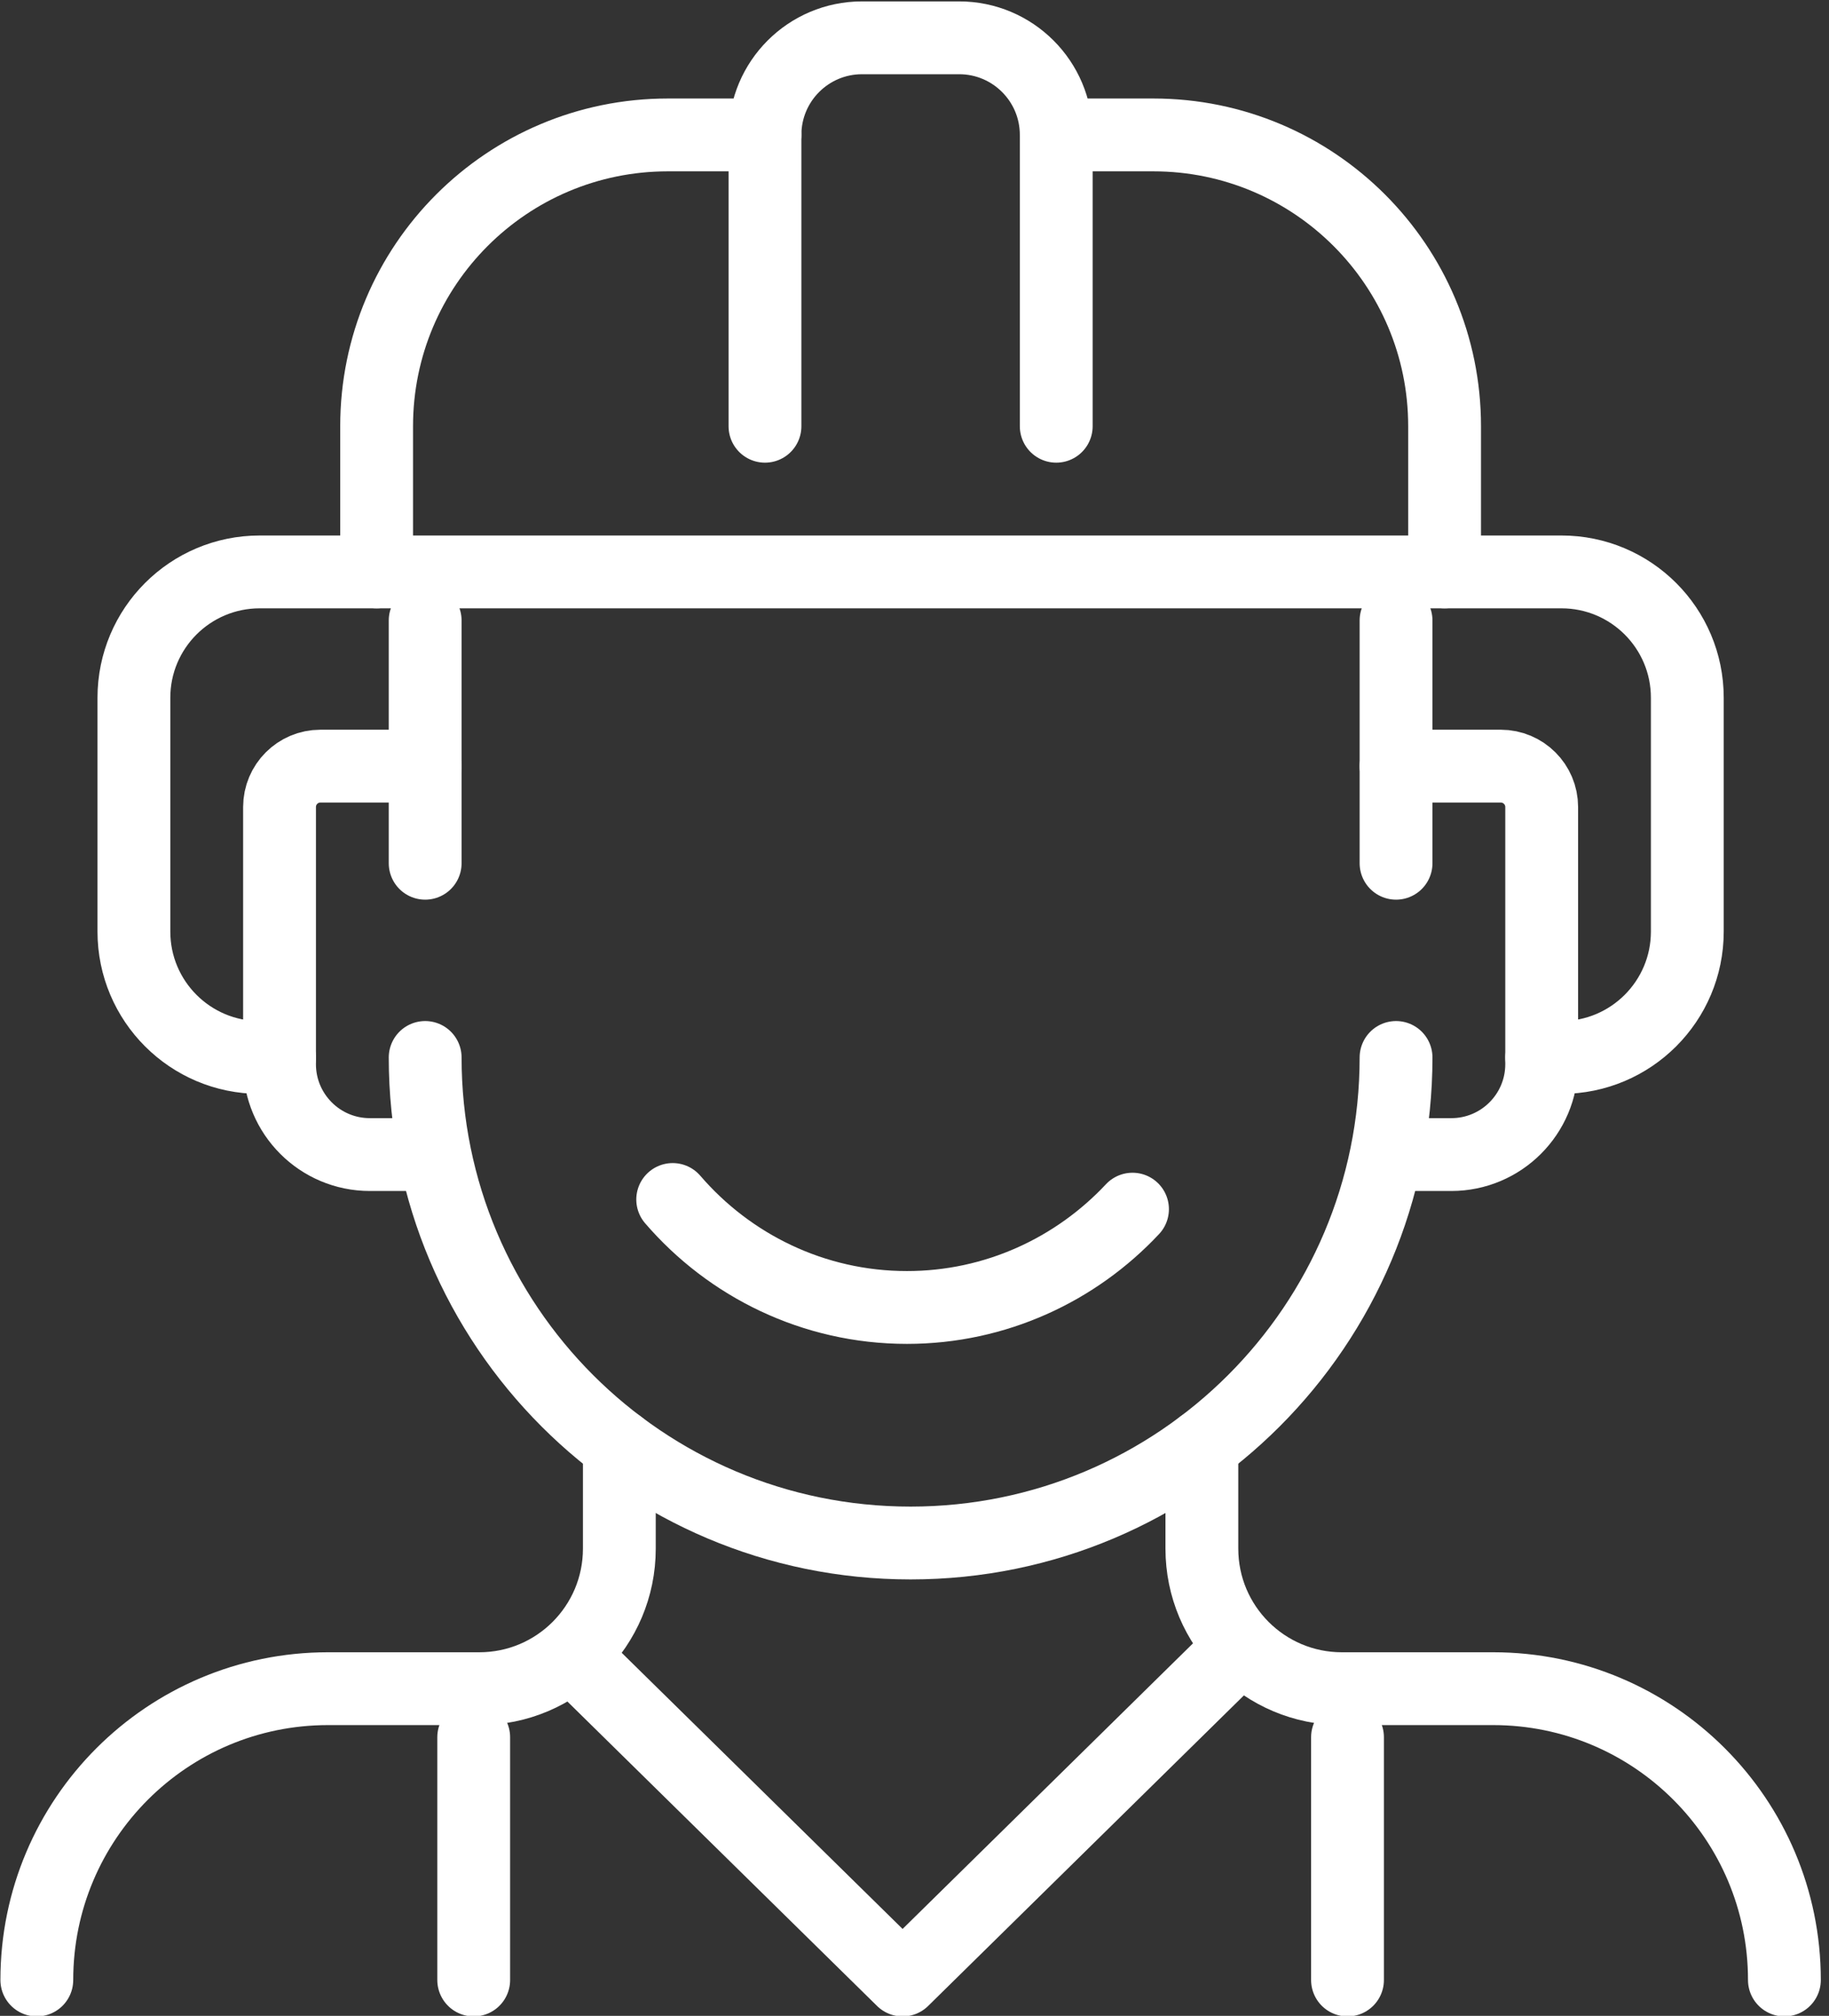 <?xml version="1.0" encoding="UTF-8" standalone="no"?> <svg xmlns="http://www.w3.org/2000/svg" xmlns:xlink="http://www.w3.org/1999/xlink" xmlns:serif="http://www.serif.com/" width="100%" height="100%" viewBox="0 0 157 173" xml:space="preserve" style="fill-rule:evenodd;clip-rule:evenodd;stroke-linecap:round;stroke-linejoin:round;stroke-miterlimit:2;"><rect x="0" y="0" width="157" height="173" fill="#333333" stroke="none"/> <g transform="matrix(1,0,0,1,-430.208,-1476.04)"> <g transform="matrix(4.167,0,0,4.167,0,0)"> <path d="M112,376C112,381.522 116.477,386 121.999,386L122,386C127.522,386 132,381.522 132,376" style="fill:none;stroke:white;stroke-width:1.5px;"></path> </g> <g transform="matrix(4.167,0,0,4.167,0,0)"> <path d="M115.226,388.504L121.835,395L128.417,388.528" style="fill:none;stroke:white;stroke-width:1.5px;"></path> </g> <g transform="matrix(4.167,0,0,4.167,0,0)"> <path d="M126.571,379.124C125.407,380.368 123.752,381.149 121.924,381.149C120.001,381.149 118.269,380.285 117.099,378.925" style="fill:none;stroke:white;stroke-width:1.5px;"></path> </g> <g transform="matrix(4.167,0,0,4.167,0,0)"> <path d="M116,384L116,386.116C116,387.709 114.709,389 113.116,389L110,389C106.686,389 104,391.686 104,395" style="fill:none;stroke:white;stroke-width:1.5px;"></path> </g> <g transform="matrix(4.167,0,0,4.167,0,0)"> <path d="M140,395C140,391.686 137.313,389 134,389L130.883,389C129.291,389 128,387.709 128,386.116L128,384" style="fill:none;stroke:white;stroke-width:1.5px;"></path> </g> <g transform="matrix(4.167,0,0,4.167,0,0)"> <path d="M131,390L131,395" style="fill:none;stroke:white;stroke-width:1.5px;"></path> </g> <g transform="matrix(4.167,0,0,4.167,0,0)"> <path d="M113,390L113,395" style="fill:none;stroke:white;stroke-width:1.5px;"></path> </g> <g transform="matrix(4.167,0,0,4.167,0,0)"> <path d="M112,370L109.842,370C109.377,370 109,370.377 109,370.842L109,376.139C109,377.166 109.833,378 110.86,378L112,378" style="fill:none;stroke:white;stroke-width:1.5px;"></path> </g> <g transform="matrix(4.167,0,0,4.167,0,0)"> <path d="M132,378L133.139,378C134.166,378 135,377.166 135,376.139L135,370.842C135,370.377 134.622,370 134.157,370L132,370" style="fill:none;stroke:white;stroke-width:1.5px;"></path> </g> <g transform="matrix(4.167,0,0,4.167,0,0)"> <path d="M132,367L132,372" style="fill:none;stroke:white;stroke-width:1.5px;"></path> </g> <g transform="matrix(4.167,0,0,4.167,0,0)"> <path d="M112,372L112,367" style="fill:none;stroke:white;stroke-width:1.5px;"></path> </g> <g transform="matrix(4.167,0,0,4.167,0,0)"> <path d="M119,363L119,357C119,355.895 119.895,355 121,355L123,355C124.104,355 125,355.895 125,357L125,363" style="fill:none;stroke:white;stroke-width:1.5px;"></path> </g> <g transform="matrix(4.167,0,0,4.167,0,0)"> <path d="M109,376L108.592,376C107.16,376 106,374.839 106,373.407L106,368.592C106,367.16 107.16,366 108.592,366L135.407,366C136.839,366 138,367.16 138,368.592L138,373.407C138,374.839 136.839,376 135.407,376L135,376" style="fill:none;stroke:white;stroke-width:1.5px;"></path> </g> <g transform="matrix(4.167,0,0,4.167,0,0)"> <path d="M125,357L127,357C130.313,357 133,359.686 133,363L133,366" style="fill:none;stroke:white;stroke-width:1.5px;"></path> </g> <g transform="matrix(4.167,0,0,4.167,0,0)"> <path d="M111,366L111,363C111,359.686 113.686,357 117,357L119,357" style="fill:none;stroke:white;stroke-width:1.5px;"></path> </g> </g> </svg> 